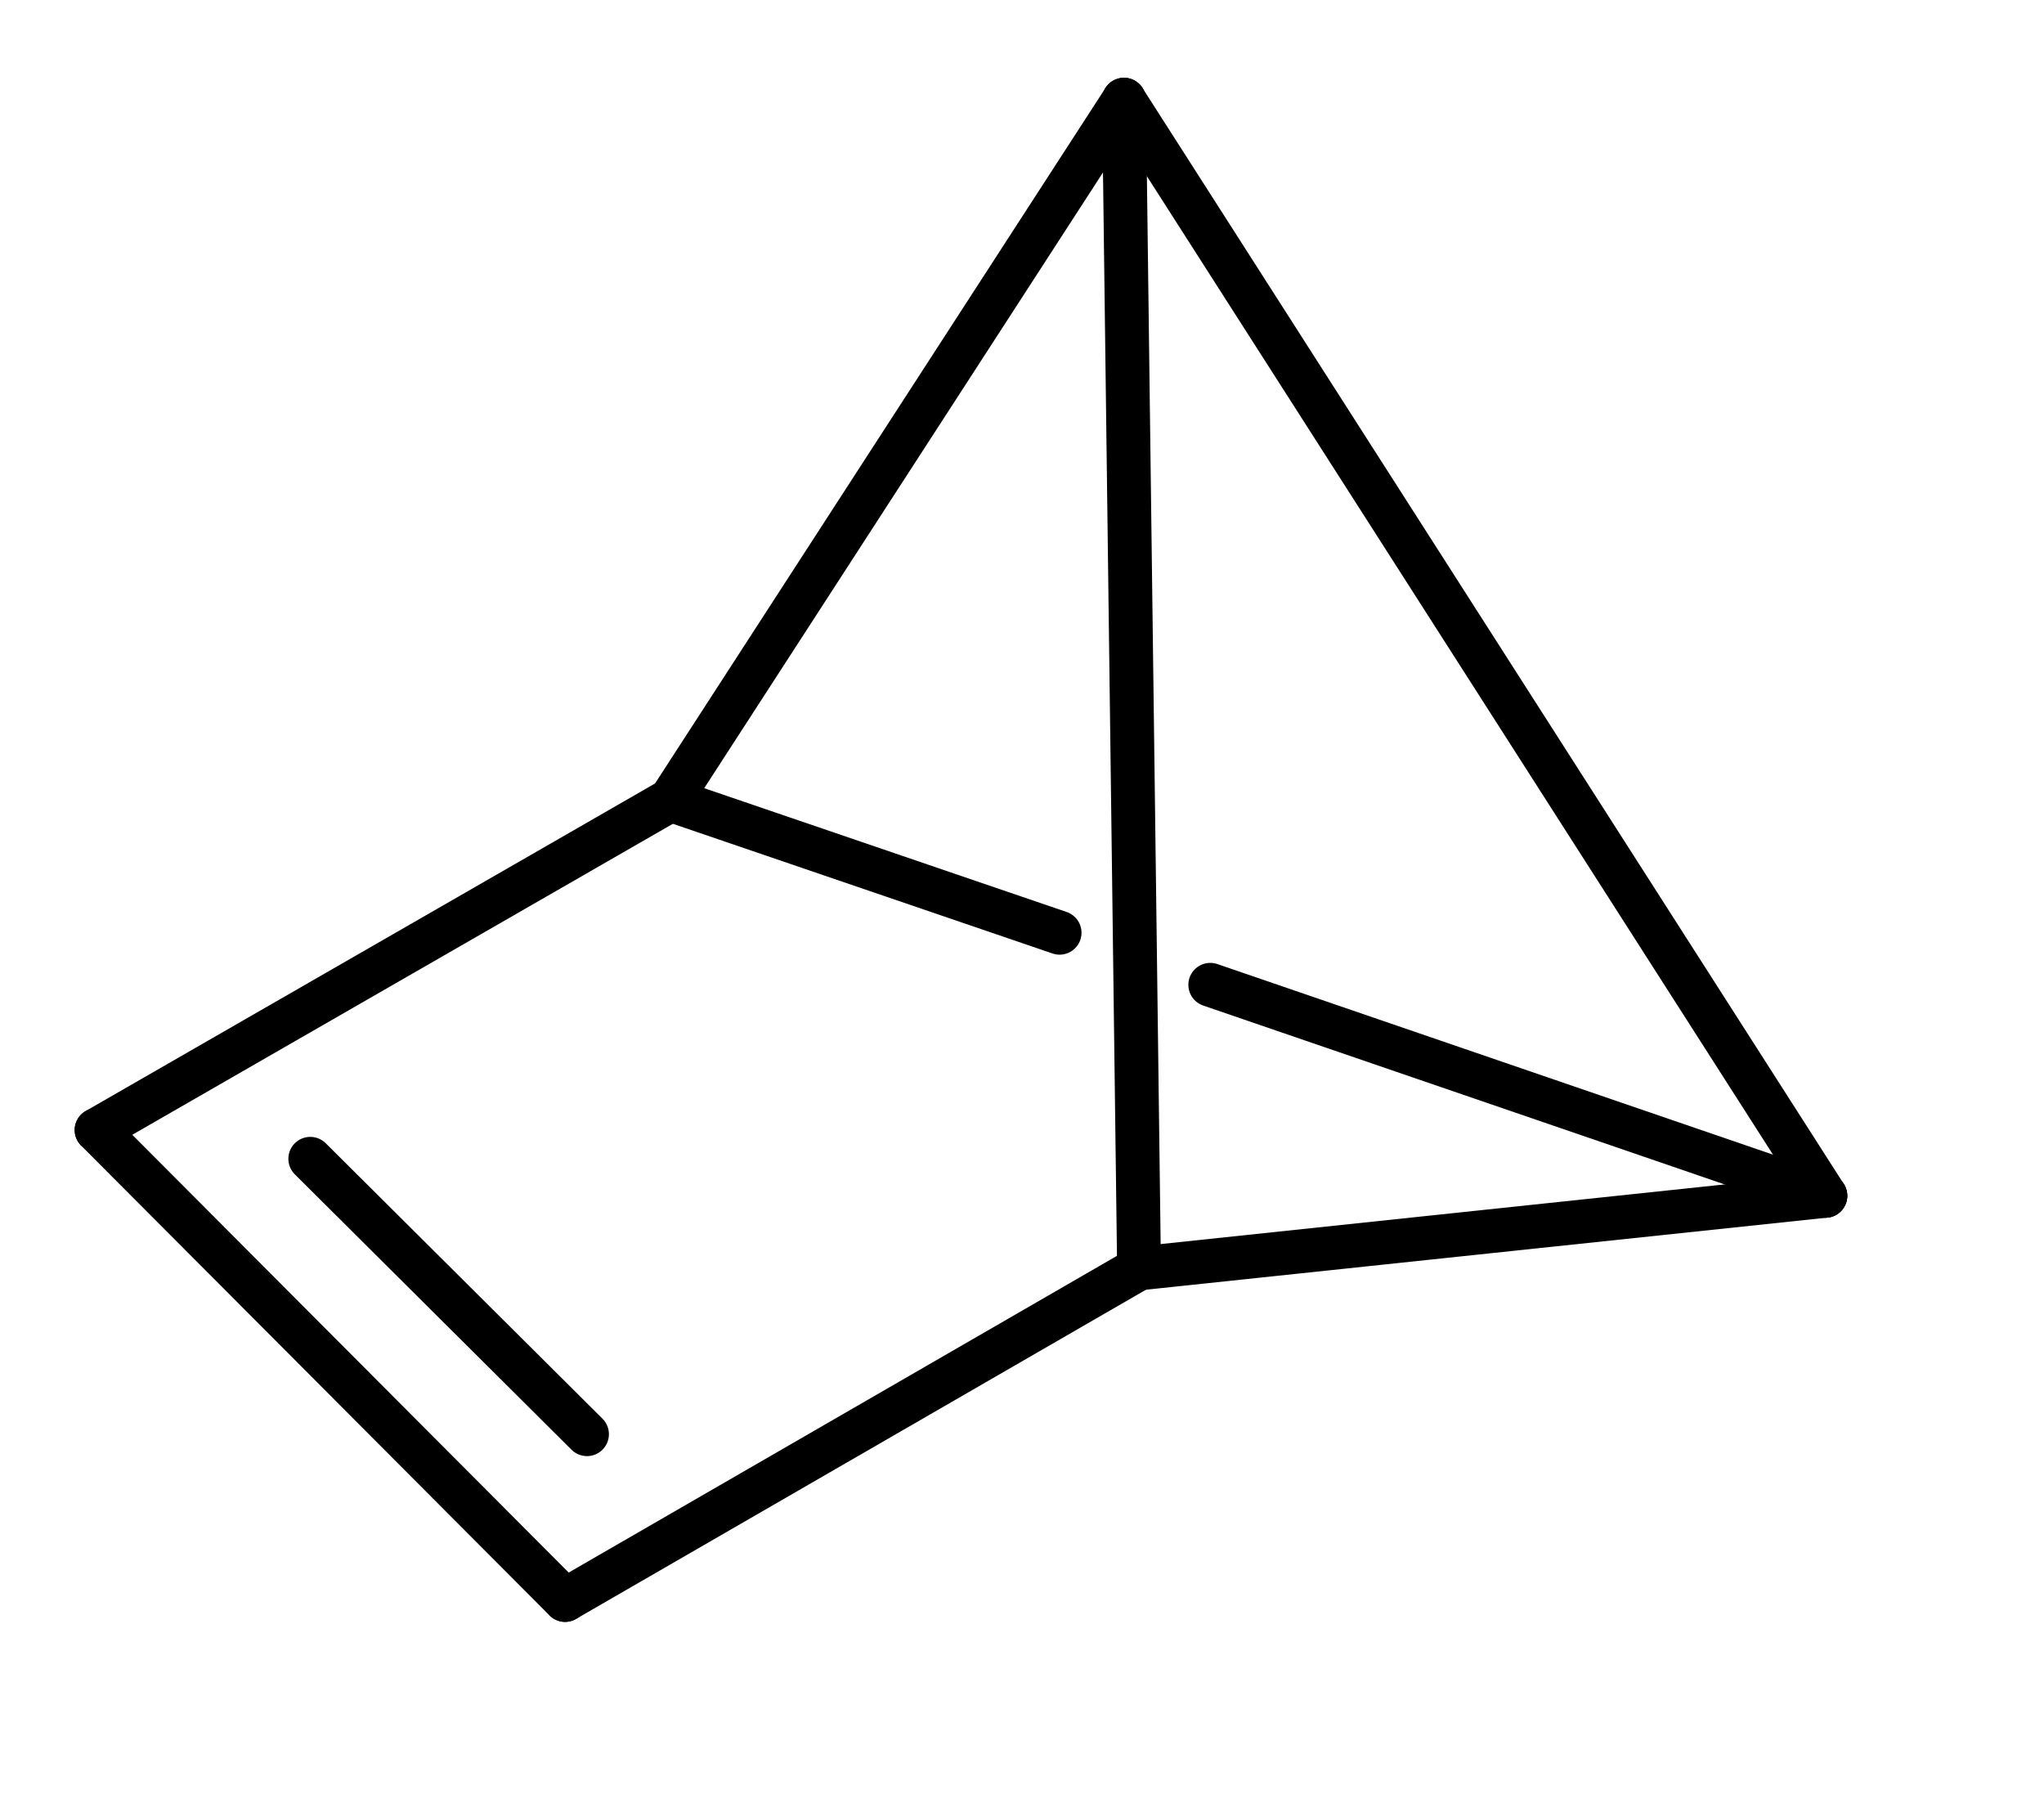 <?xml version="1.0" encoding="UTF-8" standalone="no"?>
<svg
   xmlns:dc="http://purl.org/dc/elements/1.1/"
   xmlns:cc="http://creativecommons.org/ns#"
   xmlns:rdf="http://www.w3.org/1999/02/22-rdf-syntax-ns#"
   xmlns:svg="http://www.w3.org/2000/svg"
   xmlns="http://www.w3.org/2000/svg"
   xmlns:sodipodi="http://sodipodi.sourceforge.net/DTD/sodipodi-0.dtd"
   xmlns:inkscape="http://www.inkscape.org/namespaces/inkscape"
   version="1.0"
   width="30.32mm"
   height="26.81mm"
   id="0"
   inkscape:version="0.47 r22583"
   sodipodi:docname="untitled.wmf">
  <defs
     id="defs2830">
    <inkscape:perspective
       sodipodi:type="inkscape:persp3d"
       inkscape:vp_x="0 : 47.498032 : 1"
       inkscape:vp_y="0 : 1000 : 0"
       inkscape:vp_z="107.43307 : 47.498032 : 1"
       inkscape:persp3d-origin="53.716534 : 31.665354 : 1"
       id="perspective2834" />
    <inkscape:perspective
       id="perspective2854"
       inkscape:persp3d-origin="53.716534 : 31.665354 : 1"
       inkscape:vp_z="107.43307 : 47.498032 : 1"
       inkscape:vp_y="0 : 1000 : 0"
       inkscape:vp_x="0 : 47.498032 : 1"
       sodipodi:type="inkscape:persp3d" />
  </defs>
  <sodipodi:namedview
     pagecolor="#ffffff"
     bordercolor="#666666"
     borderopacity="1"
     objecttolerance="10"
     gridtolerance="10"
     guidetolerance="10"
     inkscape:pageopacity="0"
     inkscape:pageshadow="2"
     inkscape:window-width="1920"
     inkscape:window-height="1000"
     id="namedview2828"
     showgrid="false"
     inkscape:zoom="4.9686269"
     inkscape:cx="31.849716"
     inkscape:cy="19.664092"
     inkscape:window-x="0"
     inkscape:window-y="0"
     inkscape:window-maximized="1"
     inkscape:current-layer="0" />
  <g
     id="1">
    <path
       id="2"
       style="fill:none;stroke:#000000;stroke-width:1.6px;stroke-linecap:round;stroke-linejoin:miter;stroke-miterlimit:4;stroke-dasharray:none;stroke-opacity:1;"
       d="  M 601.3 568.4   L 618.4 585.55  " />
    <path
       id="3"
       style="fill:none;stroke:#000000;stroke-width:1.6px;stroke-linecap:round;stroke-linejoin:miter;stroke-miterlimit:4;stroke-dasharray:none;stroke-opacity:1;"
       d="  M 609.1 569.45   L 619.2 579.5  " />
    <path
       id="4"
       style="fill:none;stroke:#000000;stroke-width:1.6px;stroke-linecap:round;stroke-linejoin:miter;stroke-miterlimit:4;stroke-dasharray:none;stroke-opacity:1;"
       d="  M 601.3 568.4   L 622.25 556.35  " />
    <path
       id="5"
       style="fill:none;stroke:#000000;stroke-width:1.6px;stroke-linecap:round;stroke-linejoin:miter;stroke-miterlimit:4;stroke-dasharray:none;stroke-opacity:1;"
       d="  M 618.4 585.55   L 639.35 573.45  " />
    <path
       id="6"
       style="fill:none;stroke:#000000;stroke-width:1.6px;stroke-linecap:round;stroke-linejoin:miter;stroke-miterlimit:4;stroke-dasharray:none;stroke-opacity:1;"
       d="  M 622.25 556.35   L 638.8 530.8  " />
    <path
       id="7"
       style="fill:none;stroke:#000000;stroke-width:1.6px;stroke-linecap:round;stroke-linejoin:miter;stroke-miterlimit:4;stroke-dasharray:none;stroke-opacity:1;"
       d="  M 639.35 573.45   L 664.4 570.8  " />
    <path
       id="8"
       style="fill:none;stroke:#000000;stroke-width:1.6px;stroke-linecap:round;stroke-linejoin:miter;stroke-miterlimit:4;stroke-dasharray:none;stroke-opacity:1;"
       d="  M 641.95 563.1   L 664.4 570.8  " />
    <path
       id="9"
       style="fill:none;stroke:#000000;stroke-width:1.6px;stroke-linecap:round;stroke-linejoin:miter;stroke-miterlimit:4;stroke-dasharray:none;stroke-opacity:1;"
       d="  M 622.25 556.35   L 636.45 561.2  " />
    <path
       id="10"
       style="fill:none;stroke:#000000;stroke-width:1.6px;stroke-linecap:round;stroke-linejoin:miter;stroke-miterlimit:4;stroke-dasharray:none;stroke-opacity:1;"
       d="  M 638.8 530.8   L 664.4 570.8  " />
    <path
       id="11"
       style="fill:none;stroke:#000000;stroke-width:1.6px;stroke-linecap:round;stroke-linejoin:miter;stroke-miterlimit:4;stroke-dasharray:none;stroke-opacity:1;"
       d="  M 638.8 530.8   L 639.35 573.45  " />
  </g>
  <g
     id="1-7"
     transform="matrix(1.536,0,0,1.536,-918.182,-809.718)">
    <path
       d="m 601.3,568.4 17.1,17.15"
       style="fill:none;stroke:#000000;stroke-width:1.6px;stroke-linecap:round;stroke-linejoin:miter;stroke-miterlimit:4;stroke-opacity:1;stroke-dasharray:none"
       id="2-4" />
    <path
       d="m 609.1,569.45 10.1,10.05"
       style="fill:none;stroke:#000000;stroke-width:1.6px;stroke-linecap:round;stroke-linejoin:miter;stroke-miterlimit:4;stroke-opacity:1;stroke-dasharray:none"
       id="3-0" />
    <path
       d="m 601.3,568.4 20.95,-12.05"
       style="fill:none;stroke:#000000;stroke-width:1.6px;stroke-linecap:round;stroke-linejoin:miter;stroke-miterlimit:4;stroke-opacity:1;stroke-dasharray:none"
       id="4-9" />
    <path
       d="m 618.4,585.55 20.95,-12.1"
       style="fill:none;stroke:#000000;stroke-width:1.6px;stroke-linecap:round;stroke-linejoin:miter;stroke-miterlimit:4;stroke-opacity:1;stroke-dasharray:none"
       id="5-4" />
    <path
       d="M 622.25,556.35 638.8,530.8"
       style="fill:none;stroke:#000000;stroke-width:1.6px;stroke-linecap:round;stroke-linejoin:miter;stroke-miterlimit:4;stroke-opacity:1;stroke-dasharray:none"
       id="6-8" />
    <path
       d="M 639.35,573.45 664.4,570.8"
       style="fill:none;stroke:#000000;stroke-width:1.6px;stroke-linecap:round;stroke-linejoin:miter;stroke-miterlimit:4;stroke-opacity:1;stroke-dasharray:none"
       id="7-8" />
    <path
       d="m 641.95,563.1 22.45,7.7"
       style="fill:none;stroke:#000000;stroke-width:1.6px;stroke-linecap:round;stroke-linejoin:miter;stroke-miterlimit:4;stroke-opacity:1;stroke-dasharray:none"
       id="8-2" />
    <path
       d="m 622.25,556.35 14.2,4.85"
       style="fill:none;stroke:#000000;stroke-width:1.6px;stroke-linecap:round;stroke-linejoin:miter;stroke-miterlimit:4;stroke-opacity:1;stroke-dasharray:none"
       id="9-4" />
    <path
       d="m 638.8,530.8 25.6,40"
       style="fill:none;stroke:#000000;stroke-width:1.6px;stroke-linecap:round;stroke-linejoin:miter;stroke-miterlimit:4;stroke-opacity:1;stroke-dasharray:none"
       id="10-5" />
    <path
       d="m 638.8,530.8 0.55,42.65"
       style="fill:none;stroke:#000000;stroke-width:1.6px;stroke-linecap:round;stroke-linejoin:miter;stroke-miterlimit:4;stroke-opacity:1;stroke-dasharray:none"
       id="11-5" />
  </g>
</svg>
